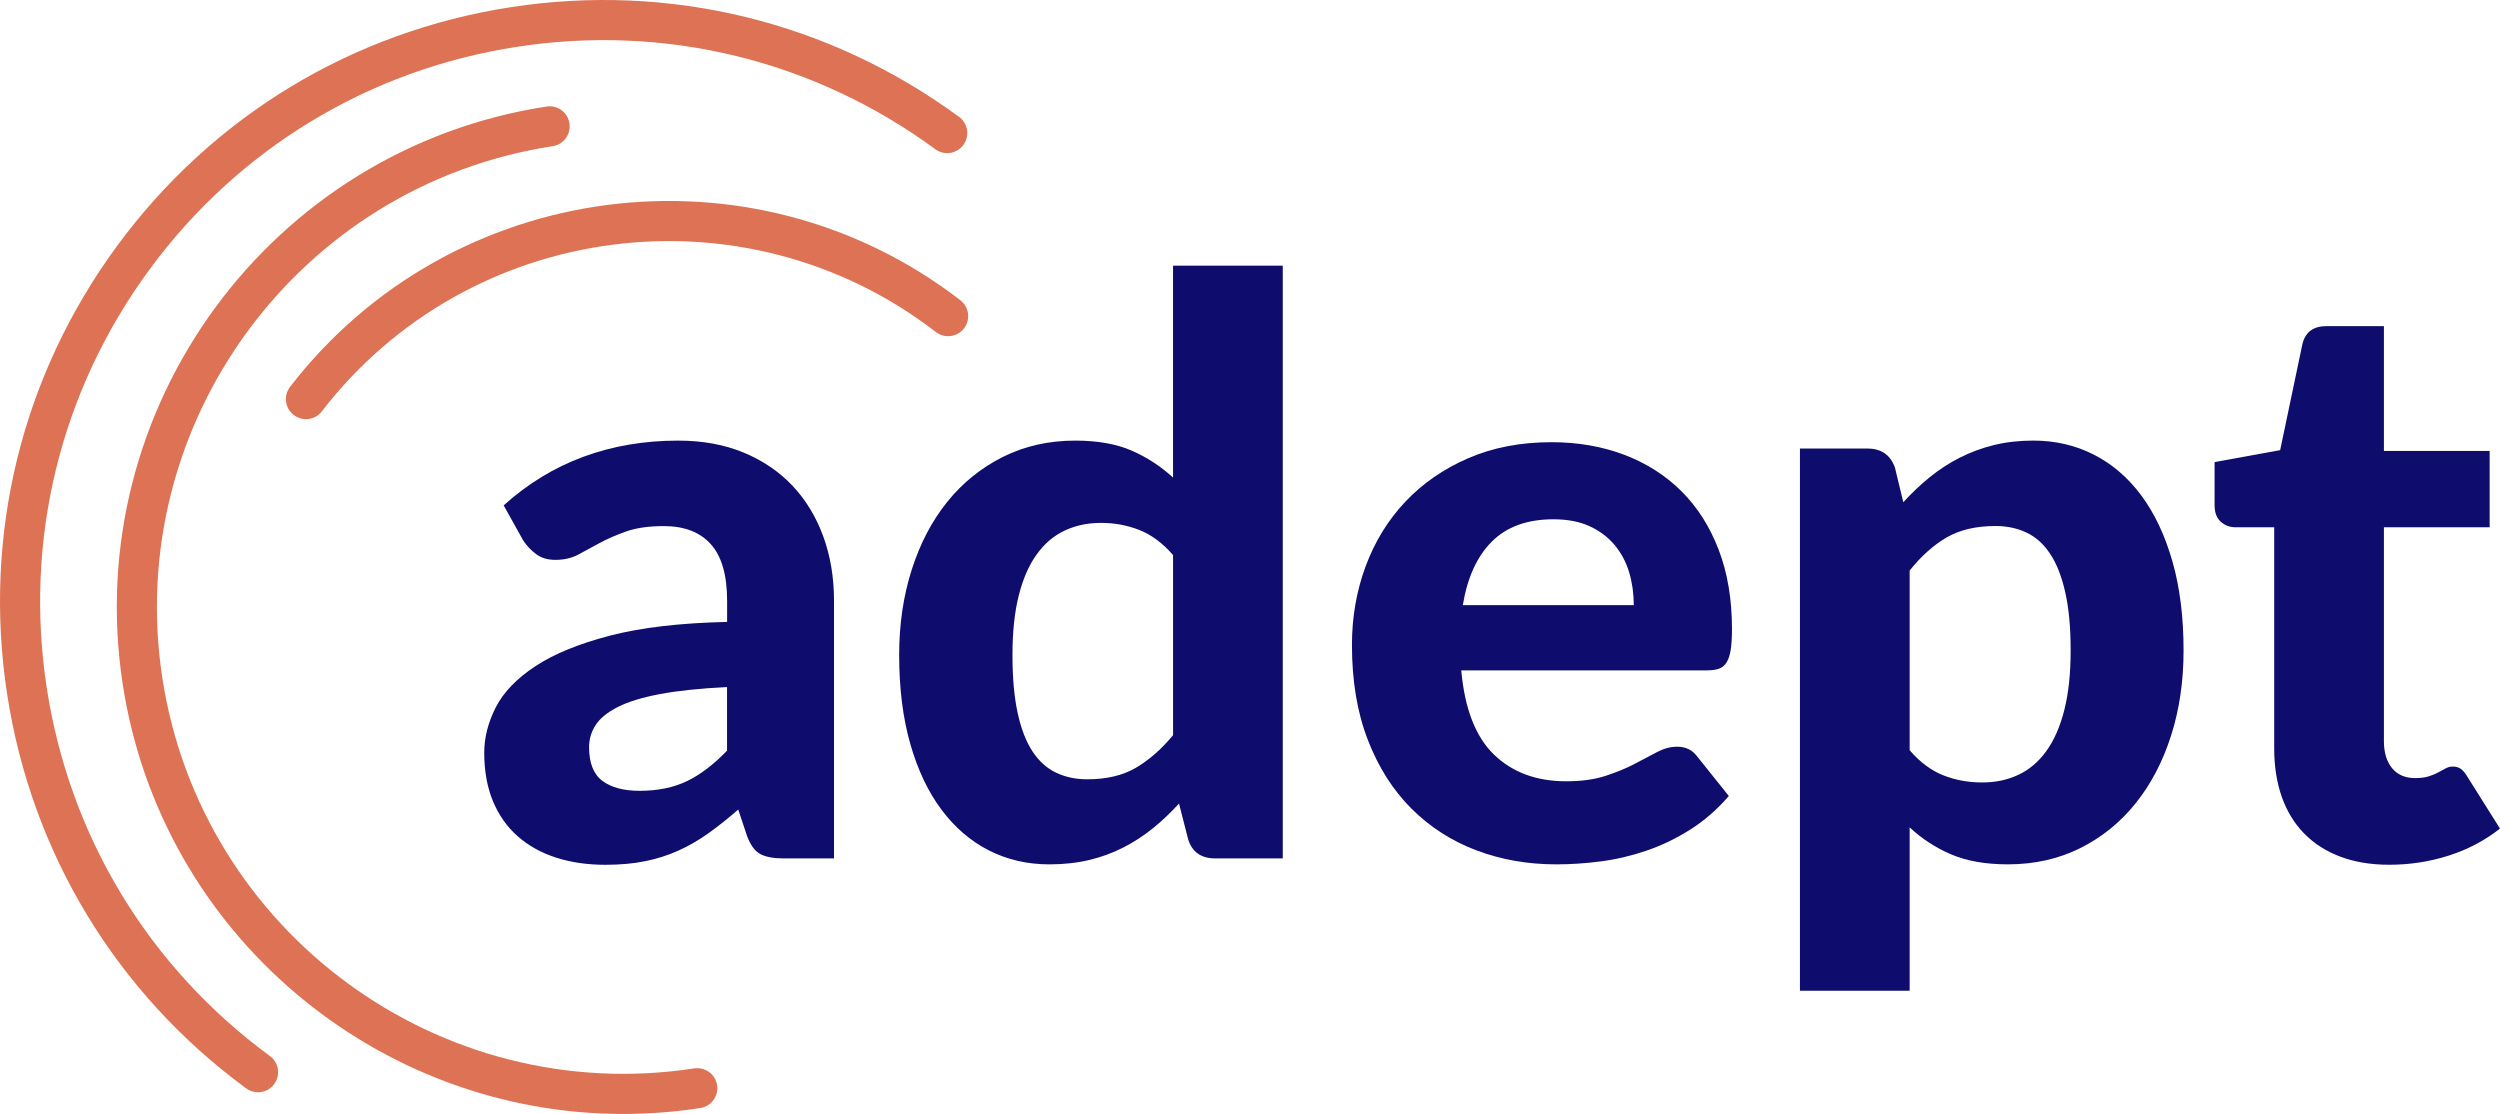 <?xml version="1.0" encoding="UTF-8"?>
<svg id="Layer_2" data-name="Layer 2" xmlns="http://www.w3.org/2000/svg" viewBox="0 0 1286.75 573.35">
  <defs>
    <style>
      .cls-1 {
        fill: #dd7255;
      }

      .cls-2 {
        fill: #0e0d6d;
      }
    </style>
  </defs>
  <g id="Layer_1-2" data-name="Layer 1">
    <g>
      <path class="cls-1" d="M132.81,562.19c-2.12,0-4.26-.65-6.1-2C59.93,511.18,16.23,439.1,3.66,357.23c-12.57-81.87,7.5-163.74,56.5-230.52C109.17,59.93,181.25,16.23,263.12,3.66c81.87-12.57,163.74,7.5,230.52,56.5,4.6,3.37,5.59,9.83,2.21,14.43-3.37,4.6-9.83,5.59-14.43,2.22-62.33-45.74-138.75-64.48-215.17-52.74-76.42,11.73-143.7,52.52-189.45,114.86C31.07,201.26,12.33,277.67,24.07,354.1c11.73,76.42,52.52,143.7,114.86,189.44,4.6,3.37,5.59,9.83,2.21,14.43-2.02,2.76-5.16,4.22-8.33,4.22Z"/>
      <path class="cls-1" d="M320.73,573.35c-126.47,0-237.81-92.44-257.58-221.22C41.34,210.02,139.21,76.65,281.32,54.83c5.62-.86,10.91,3,11.77,8.64.86,5.64-3,10.91-8.64,11.77C153.59,95.33,63.47,218.14,83.56,349c20.09,130.86,142.9,220.99,273.76,200.9,5.63-.86,10.91,3,11.77,8.64.86,5.64-3,10.91-8.64,11.77-13.34,2.05-26.63,3.04-39.73,3.04Z"/>
      <path class="cls-1" d="M157.47,215.74c-2.2,0-4.42-.7-6.3-2.15-4.52-3.48-5.35-9.97-1.87-14.48,82.83-107.41,237.6-127.4,345.01-44.57,4.51,3.48,5.35,9.97,1.87,14.48-3.48,4.51-9.96,5.35-14.48,1.87-98.39-75.88-240.17-57.56-316.05,40.83-2.03,2.64-5.09,4.02-8.18,4.02Z"/>
      <g>
        <path class="cls-2" d="M259.22,260.13c12.41-11.18,26.12-19.54,41.13-25.06,15-5.53,31.23-8.29,48.7-8.29,12.55,0,23.77,2.05,33.66,6.14,9.89,4.09,18.28,9.79,25.17,17.08,6.89,7.3,12.17,15.99,15.86,26.09,3.68,10.1,5.53,21.15,5.53,33.15v132.59h-25.78c-5.32,0-9.38-.75-12.17-2.25-2.8-1.5-5.08-4.64-6.85-9.41l-4.5-13.5c-5.32,4.64-10.47,8.73-15.45,12.28-4.98,3.55-10.13,6.51-15.45,8.9-5.32,2.39-11.02,4.2-17.08,5.42-6.07,1.23-12.86,1.84-20.36,1.84-9.28,0-17.73-1.23-25.37-3.68-7.64-2.46-14.22-6.1-19.74-10.95-5.52-4.84-9.79-10.88-12.79-18.11-3-7.23-4.5-15.55-4.5-24.96,0-7.77,1.98-15.55,5.93-23.32,3.95-7.77,10.74-14.83,20.36-21.18,9.61-6.34,22.44-11.59,38.46-15.76,16.03-4.16,36.11-6.51,60.26-7.06v-10.84c0-13.23-2.8-22.95-8.39-29.16-5.59-6.21-13.64-9.31-24.14-9.31-7.77,0-14.25.92-19.44,2.76-5.19,1.84-9.72,3.82-13.61,5.93-3.89,2.12-7.54,4.09-10.95,5.93-3.41,1.84-7.37,2.76-11.87,2.76-3.96,0-7.26-.99-9.92-2.97-2.66-1.98-4.88-4.33-6.65-7.06l-10.03-18.01ZM374.2,353.63c-13.78.68-25.24,1.88-34.37,3.58-9.14,1.71-16.4,3.92-21.79,6.65-5.39,2.73-9.21,5.83-11.46,9.31-2.25,3.48-3.38,7.26-3.38,11.36,0,8.18,2.28,13.98,6.86,17.39,4.57,3.41,10.95,5.11,19.13,5.11,9.41,0,17.56-1.67,24.45-5.01,6.89-3.34,13.74-8.56,20.56-15.65v-32.74Z"/>
        <path class="cls-2" d="M660.24,136.75v305.07h-34.78c-7.23,0-11.87-3.27-13.91-9.82l-4.71-18.41c-4.23,4.64-8.7,8.87-13.4,12.69-4.71,3.82-9.79,7.13-15.24,9.92-5.46,2.8-11.33,4.95-17.6,6.44-6.28,1.5-13.1,2.25-20.46,2.25-11.32,0-21.69-2.39-31.1-7.16-9.41-4.77-17.56-11.77-24.45-20.97-6.89-9.21-12.24-20.49-16.06-33.86-3.82-13.37-5.73-28.65-5.73-45.83,0-15.68,2.15-30.28,6.45-43.79,4.3-13.5,10.4-25.17,18.31-34.99,7.91-9.82,17.46-17.52,28.64-23.12,11.18-5.59,23.6-8.39,37.24-8.39,11.46,0,21.11,1.71,28.95,5.11,7.84,3.41,14.97,8.05,21.38,13.91v-109.05h56.47ZM603.77,285.7c-5.32-6.14-11.08-10.43-17.29-12.89-6.21-2.45-12.79-3.68-19.74-3.68s-13.03,1.3-18.62,3.89c-5.59,2.59-10.4,6.65-14.42,12.17-4.03,5.53-7.13,12.58-9.31,21.18-2.19,8.59-3.27,18.82-3.27,30.69s.89,21.69,2.66,29.87c1.77,8.18,4.33,14.8,7.67,19.85,3.34,5.05,7.4,8.7,12.18,10.95,4.77,2.25,10.09,3.37,15.96,3.37,9.95,0,18.31-1.97,25.06-5.93,6.75-3.96,13.13-9.55,19.13-16.78v-92.69Z"/>
        <path class="cls-2" d="M752.11,345.04c1.77,19.78,7.4,34.24,16.88,43.38,9.48,9.14,21.86,13.71,37.14,13.71,7.78,0,14.49-.92,20.16-2.76,5.66-1.84,10.64-3.89,14.94-6.14,4.3-2.25,8.18-4.3,11.66-6.14,3.48-1.84,6.92-2.76,10.33-2.76,4.36,0,7.78,1.64,10.23,4.91l16.37,20.46c-6,6.96-12.62,12.72-19.85,17.29-7.23,4.57-14.73,8.18-22.51,10.84-7.78,2.66-15.62,4.5-23.53,5.53-7.91,1.02-15.55,1.53-22.92,1.53-14.73,0-28.48-2.42-41.23-7.26-12.75-4.84-23.87-12-33.35-21.48-9.48-9.48-16.95-21.24-22.4-35.3-5.46-14.05-8.18-30.35-8.18-48.9,0-14.32,2.35-27.83,7.06-40.51,4.71-12.69,11.49-23.73,20.36-33.15,8.87-9.41,19.64-16.88,32.33-22.4,12.69-5.52,27.01-8.29,42.97-8.29,13.5,0,25.95,2.15,37.34,6.45,11.39,4.3,21.21,10.54,29.46,18.72,8.25,8.18,14.66,18.25,19.23,30.18,4.57,11.94,6.85,25.54,6.85,40.82,0,4.23-.2,7.71-.61,10.43-.41,2.73-1.09,4.91-2.05,6.55-.96,1.64-2.25,2.76-3.89,3.37-1.64.61-3.75.92-6.34.92h-126.45ZM840.91,311.48c0-5.86-.79-11.46-2.35-16.78-1.57-5.32-4.06-10.03-7.47-14.12-3.41-4.09-7.71-7.33-12.89-9.72-5.19-2.38-11.39-3.58-18.62-3.58-13.5,0-24.08,3.82-31.72,11.46-7.64,7.64-12.62,18.55-14.94,32.74h87.98Z"/>
        <path class="cls-2" d="M979.63,258.49c4.23-4.64,8.73-8.9,13.5-12.79,4.77-3.89,9.89-7.23,15.35-10.03,5.46-2.79,11.32-4.98,17.6-6.55,6.27-1.57,13.1-2.35,20.46-2.35,11.32,0,21.72,2.42,31.2,7.26,9.48,4.84,17.63,11.87,24.45,21.07,6.82,9.21,12.14,20.5,15.96,33.86,3.82,13.37,5.73,28.64,5.73,45.83,0,15.83-2.15,30.45-6.45,43.89-4.3,13.44-10.4,25.06-18.31,34.89-7.91,9.82-17.43,17.49-28.54,23.02-11.12,5.52-23.5,8.29-37.14,8.29-11.46,0-21.18-1.71-29.16-5.11-7.98-3.41-15.11-8.05-21.38-13.91v84.09h-56.47V230.87h34.78c7.09,0,11.8,3.27,14.12,9.82l4.3,17.8ZM982.9,386.16c5.32,6.14,11.08,10.44,17.29,12.89,6.21,2.46,12.85,3.68,19.95,3.68s13.02-1.29,18.62-3.89c5.59-2.59,10.4-6.65,14.42-12.18,4.02-5.52,7.13-12.58,9.31-21.18,2.18-8.59,3.27-18.82,3.27-30.69s-.92-21.69-2.76-29.87c-1.84-8.18-4.43-14.8-7.78-19.85-3.34-5.04-7.4-8.7-12.17-10.95-4.78-2.25-10.1-3.38-15.96-3.38-9.96,0-18.31,1.94-25.06,5.83-6.75,3.89-13.13,9.59-19.13,17.08v92.48Z"/>
        <path class="cls-2" d="M1229.87,445.09c-9.55,0-18.01-1.4-25.37-4.19-7.37-2.8-13.57-6.78-18.62-11.97-5.05-5.18-8.87-11.46-11.46-18.82-2.59-7.37-3.89-15.69-3.89-24.96v-113.76h-19.85c-3,0-5.56-.95-7.67-2.87-2.12-1.91-3.17-4.77-3.17-8.59v-22.1l33.76-6.14,11.46-54.63c1.5-6.14,5.66-9.21,12.48-9.21h29.46v64.25h54.43v39.28h-54.43v110.08c0,5.87,1.4,10.51,4.19,13.91,2.79,3.41,6.78,5.12,11.97,5.12,2.73,0,5.04-.31,6.96-.92,1.91-.61,3.55-1.29,4.91-2.05,1.36-.75,2.63-1.43,3.79-2.05,1.16-.61,2.35-.92,3.58-.92,1.64,0,3,.38,4.09,1.13,1.09.75,2.18,2.01,3.27,3.78l16.98,27.01c-7.78,6.14-16.57,10.78-26.4,13.91-9.82,3.14-19.98,4.71-30.49,4.71Z"/>
      </g>
    </g>
  </g>
</svg>